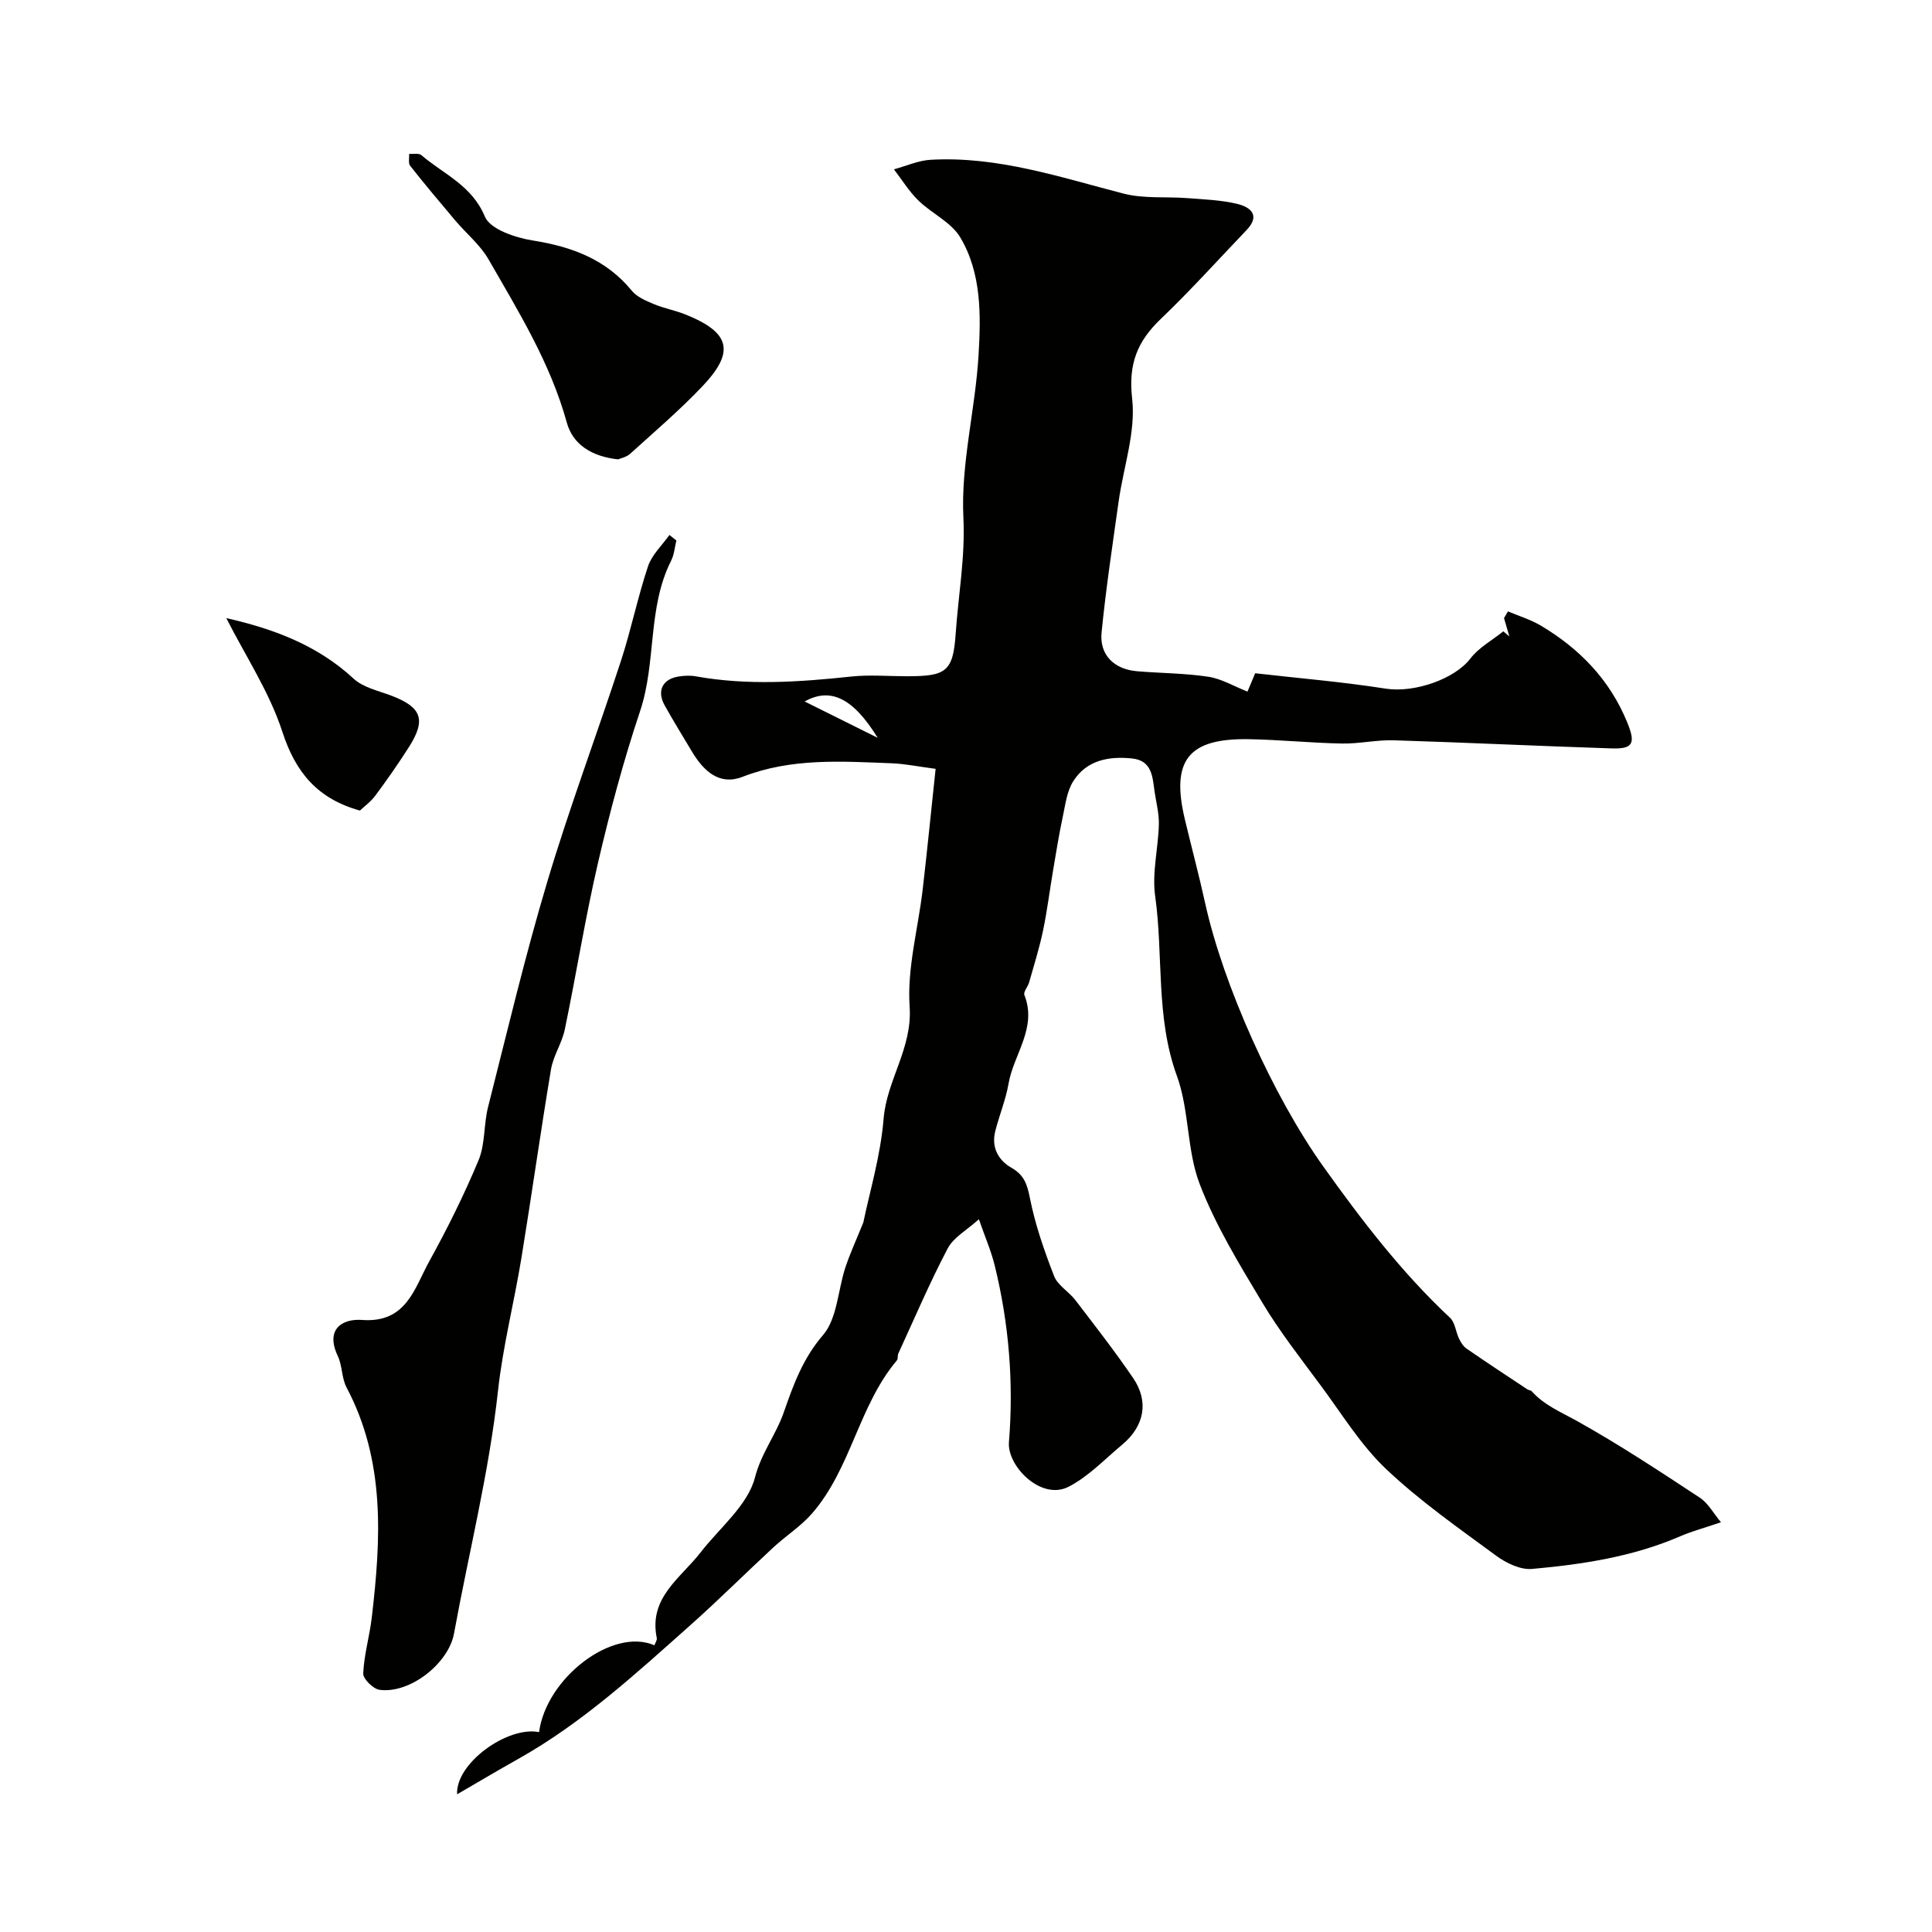 <svg enable-background="new 0 0 400 400" viewBox="0 0 400 400" xmlns="http://www.w3.org/2000/svg"><g fill="#010100"><path d="m258.28 143.19c.09-.22.65-1.56 1.59-3.8 8.82 1.01 17.99 1.77 27.06 3.19 5.86.91 14.23-1.96 17.5-6.24 1.74-2.28 4.52-3.78 6.82-5.63.42.36.83.72 1.25 1.07-.37-1.27-.74-2.54-1.11-3.81.27-.46.55-.92.82-1.39 2.28.97 4.7 1.7 6.81 2.95 8.02 4.78 14.26 11.19 17.87 20.01 1.76 4.3 1.31 5.56-3.21 5.41-15.04-.48-30.07-1.22-45.11-1.68-3.57-.11-7.17.74-10.75.67-6.44-.12-12.86-.79-19.3-.9-12.5-.21-16.11 4.4-13.22 16.54 1.39 5.84 2.95 11.65 4.24 17.52 3.7 16.77 14.03 39.82 24.41 54.38 7.94 11.13 16.23 21.96 26.26 31.35 1.05.98 1.18 2.9 1.87 4.33.37.77.88 1.59 1.56 2.06 4.16 2.87 8.39 5.65 12.6 8.44.27.18.69.17.89.39 2.58 2.88 6.02 4.29 9.33 6.13 8.74 4.87 17.11 10.4 25.47 15.9 1.73 1.14 2.83 3.24 4.38 5.09-3.32 1.13-5.96 1.83-8.44 2.9-9.79 4.24-20.2 5.82-30.67 6.76-2.41.22-5.39-1.22-7.47-2.76-7.77-5.72-15.76-11.3-22.74-17.91-5.25-4.97-9.15-11.38-13.51-17.26-4.17-5.64-8.53-11.19-12.12-17.19-4.76-7.95-9.69-15.98-12.98-24.57-2.69-7.03-2.13-15.28-4.71-22.37-4.45-12.2-2.77-24.9-4.51-37.29-.67-4.79.64-9.84.77-14.78.06-2.25-.55-4.51-.88-6.77-.44-3.06-.5-6.47-4.68-6.9-4.84-.5-9.43.36-12.18 4.74-1.32 2.1-1.63 4.89-2.17 7.41-.78 3.65-1.37 7.34-1.99 11.02-.71 4.16-1.22 8.36-2.08 12.48-.76 3.61-1.87 7.15-2.88 10.71-.26.91-1.23 1.98-.98 2.62 2.69 6.82-2.22 12.23-3.28 18.34-.58 3.34-1.91 6.54-2.75 9.84-.84 3.33.59 6.01 3.36 7.59 2.58 1.48 3.24 3.36 3.8 6.21 1.09 5.53 2.97 10.94 5.02 16.21.75 1.93 3.05 3.21 4.4 4.97 4.07 5.32 8.2 10.62 11.97 16.15 3.31 4.86 2.32 9.96-2.28 13.79-3.63 3.02-7 6.62-11.12 8.72-5.68 2.89-12.72-4.32-12.32-9.24 1-12.32.01-24.57-2.95-36.6-.73-2.98-1.98-5.83-3.27-9.56-2.52 2.28-5.25 3.75-6.45 6.03-3.73 7.09-6.88 14.49-10.23 21.77-.2.44-.03 1.1-.31 1.43-7.93 9.43-9.47 22.4-17.56 31.69-2.3 2.64-5.38 4.6-7.98 7-5.76 5.33-11.33 10.89-17.19 16.11-11.27 10.02-22.38 20.26-35.66 27.71-4.16 2.33-8.26 4.78-12.65 7.32-.34-6.44 10.48-14.18 16.97-12.87 1.48-11.2 15.2-21.75 23.88-17.98.18-.52.58-1.07.49-1.51-1.73-8.35 4.93-12.38 9.06-17.71 3.96-5.11 9.77-9.75 11.26-15.5 1.32-5.11 4.37-8.89 5.98-13.53 1.97-5.65 3.92-11.1 8.11-15.97 2.96-3.44 3.08-9.28 4.63-13.99.92-2.79 2.16-5.47 3.73-9.36 1.27-6.19 3.56-13.74 4.19-21.43.65-8.05 5.98-14.6 5.39-23.21-.55-8.01 1.77-16.21 2.71-24.33.94-8.14 1.75-16.29 2.67-24.92-3.67-.48-6.37-1.05-9.08-1.15-10.41-.4-20.8-1.14-30.91 2.81-4.75 1.85-8.02-1.19-10.39-5.12-1.93-3.21-3.89-6.41-5.72-9.68-1.69-3.01-.43-5.5 2.98-5.99 1.14-.17 2.36-.23 3.49-.02 10.73 1.93 21.43 1.18 32.17.04 3.79-.4 7.66-.06 11.49-.06 8.12 0 9.59-.89 10.13-8.87.54-7.97 1.99-15.75 1.59-23.98-.55-11.13 2.48-22.4 3.14-33.65.49-8.27.63-16.93-3.78-24.35-1.88-3.16-5.93-4.96-8.7-7.67-1.93-1.89-3.38-4.27-5.04-6.43 2.54-.69 5.05-1.84 7.62-1.98 13.83-.78 26.77 3.61 39.91 7 4.22 1.09 8.84.6 13.26.94 3.43.27 6.92.39 10.24 1.18 2.74.66 4.94 2.34 1.97 5.44-5.89 6.16-11.6 12.51-17.76 18.4-4.87 4.66-6.74 9.32-5.92 16.51.78 6.87-1.79 14.12-2.79 21.21-1.27 9.05-2.64 18.1-3.54 27.19-.46 4.65 2.59 7.61 7.32 8.02 4.92.42 9.89.4 14.76 1.14 2.74.41 5.29 1.96 8.13 3.08zm-91.69 2.04c4.57 2.28 9.24 4.6 15.13 7.53-5.24-8.49-9.92-10.42-15.13-7.53z"/><path d="m140.04 111.9c-.35 1.39-.45 2.91-1.08 4.16-4.95 9.8-3.03 20.97-6.43 31.15-3.45 10.31-6.27 20.87-8.73 31.47-2.65 11.41-4.48 23.01-6.87 34.48-.59 2.82-2.38 5.42-2.85 8.24-2.18 13.02-4.01 26.11-6.14 39.14-1.5 9.14-3.82 18.18-4.83 27.37-1.86 17-6.05 33.53-9.11 50.29-1.13 6.19-9.1 12.5-15.41 11.66-1.32-.18-3.44-2.26-3.39-3.39.17-3.87 1.31-7.68 1.77-11.55 1.91-16.27 2.84-32.44-5.22-47.66-1.03-1.95-.86-4.52-1.82-6.53-2.64-5.55.96-7.75 5.02-7.45 9.18.68 10.83-6.51 13.9-12.09 3.76-6.81 7.25-13.82 10.24-21 1.39-3.36 1.04-7.39 1.96-11 3.96-15.6 7.67-31.29 12.28-46.7 4.59-15.36 10.25-30.41 15.23-45.66 2.11-6.46 3.46-13.16 5.61-19.6.8-2.38 2.91-4.33 4.43-6.47.47.37.96.75 1.44 1.14z"/><path d="m127.97 95.11c-5.49-.6-9.37-3.09-10.62-7.62-3.38-12.28-9.97-22.94-16.2-33.78-1.72-3-4.58-5.33-6.86-8.02-3.17-3.75-6.33-7.51-9.37-11.36-.43-.54-.16-1.63-.21-2.47.86.07 2-.2 2.53.26 4.6 3.95 10.45 6.23 13.15 12.73 1.09 2.62 6.32 4.37 9.92 4.94 8.09 1.29 15.14 3.88 20.49 10.39 1.06 1.3 2.9 2.08 4.52 2.76 2.08.88 4.36 1.29 6.47 2.12 9.37 3.73 10.48 7.69 3.68 14.87-4.7 4.96-9.93 9.42-15 14.02-.78.7-1.98.93-2.5 1.16z"/><path d="m74.52 167.82c-8.75-2.43-13.31-7.85-16.06-16.31-2.66-8.2-7.61-15.66-11.61-23.54 9.56 2.18 18.74 5.48 26.36 12.54 2 1.85 5.17 2.51 7.87 3.54 6.21 2.37 7.18 4.96 3.61 10.58-2.18 3.43-4.52 6.77-6.94 10.04-.94 1.29-2.32 2.28-3.23 3.15z"/></g></svg>